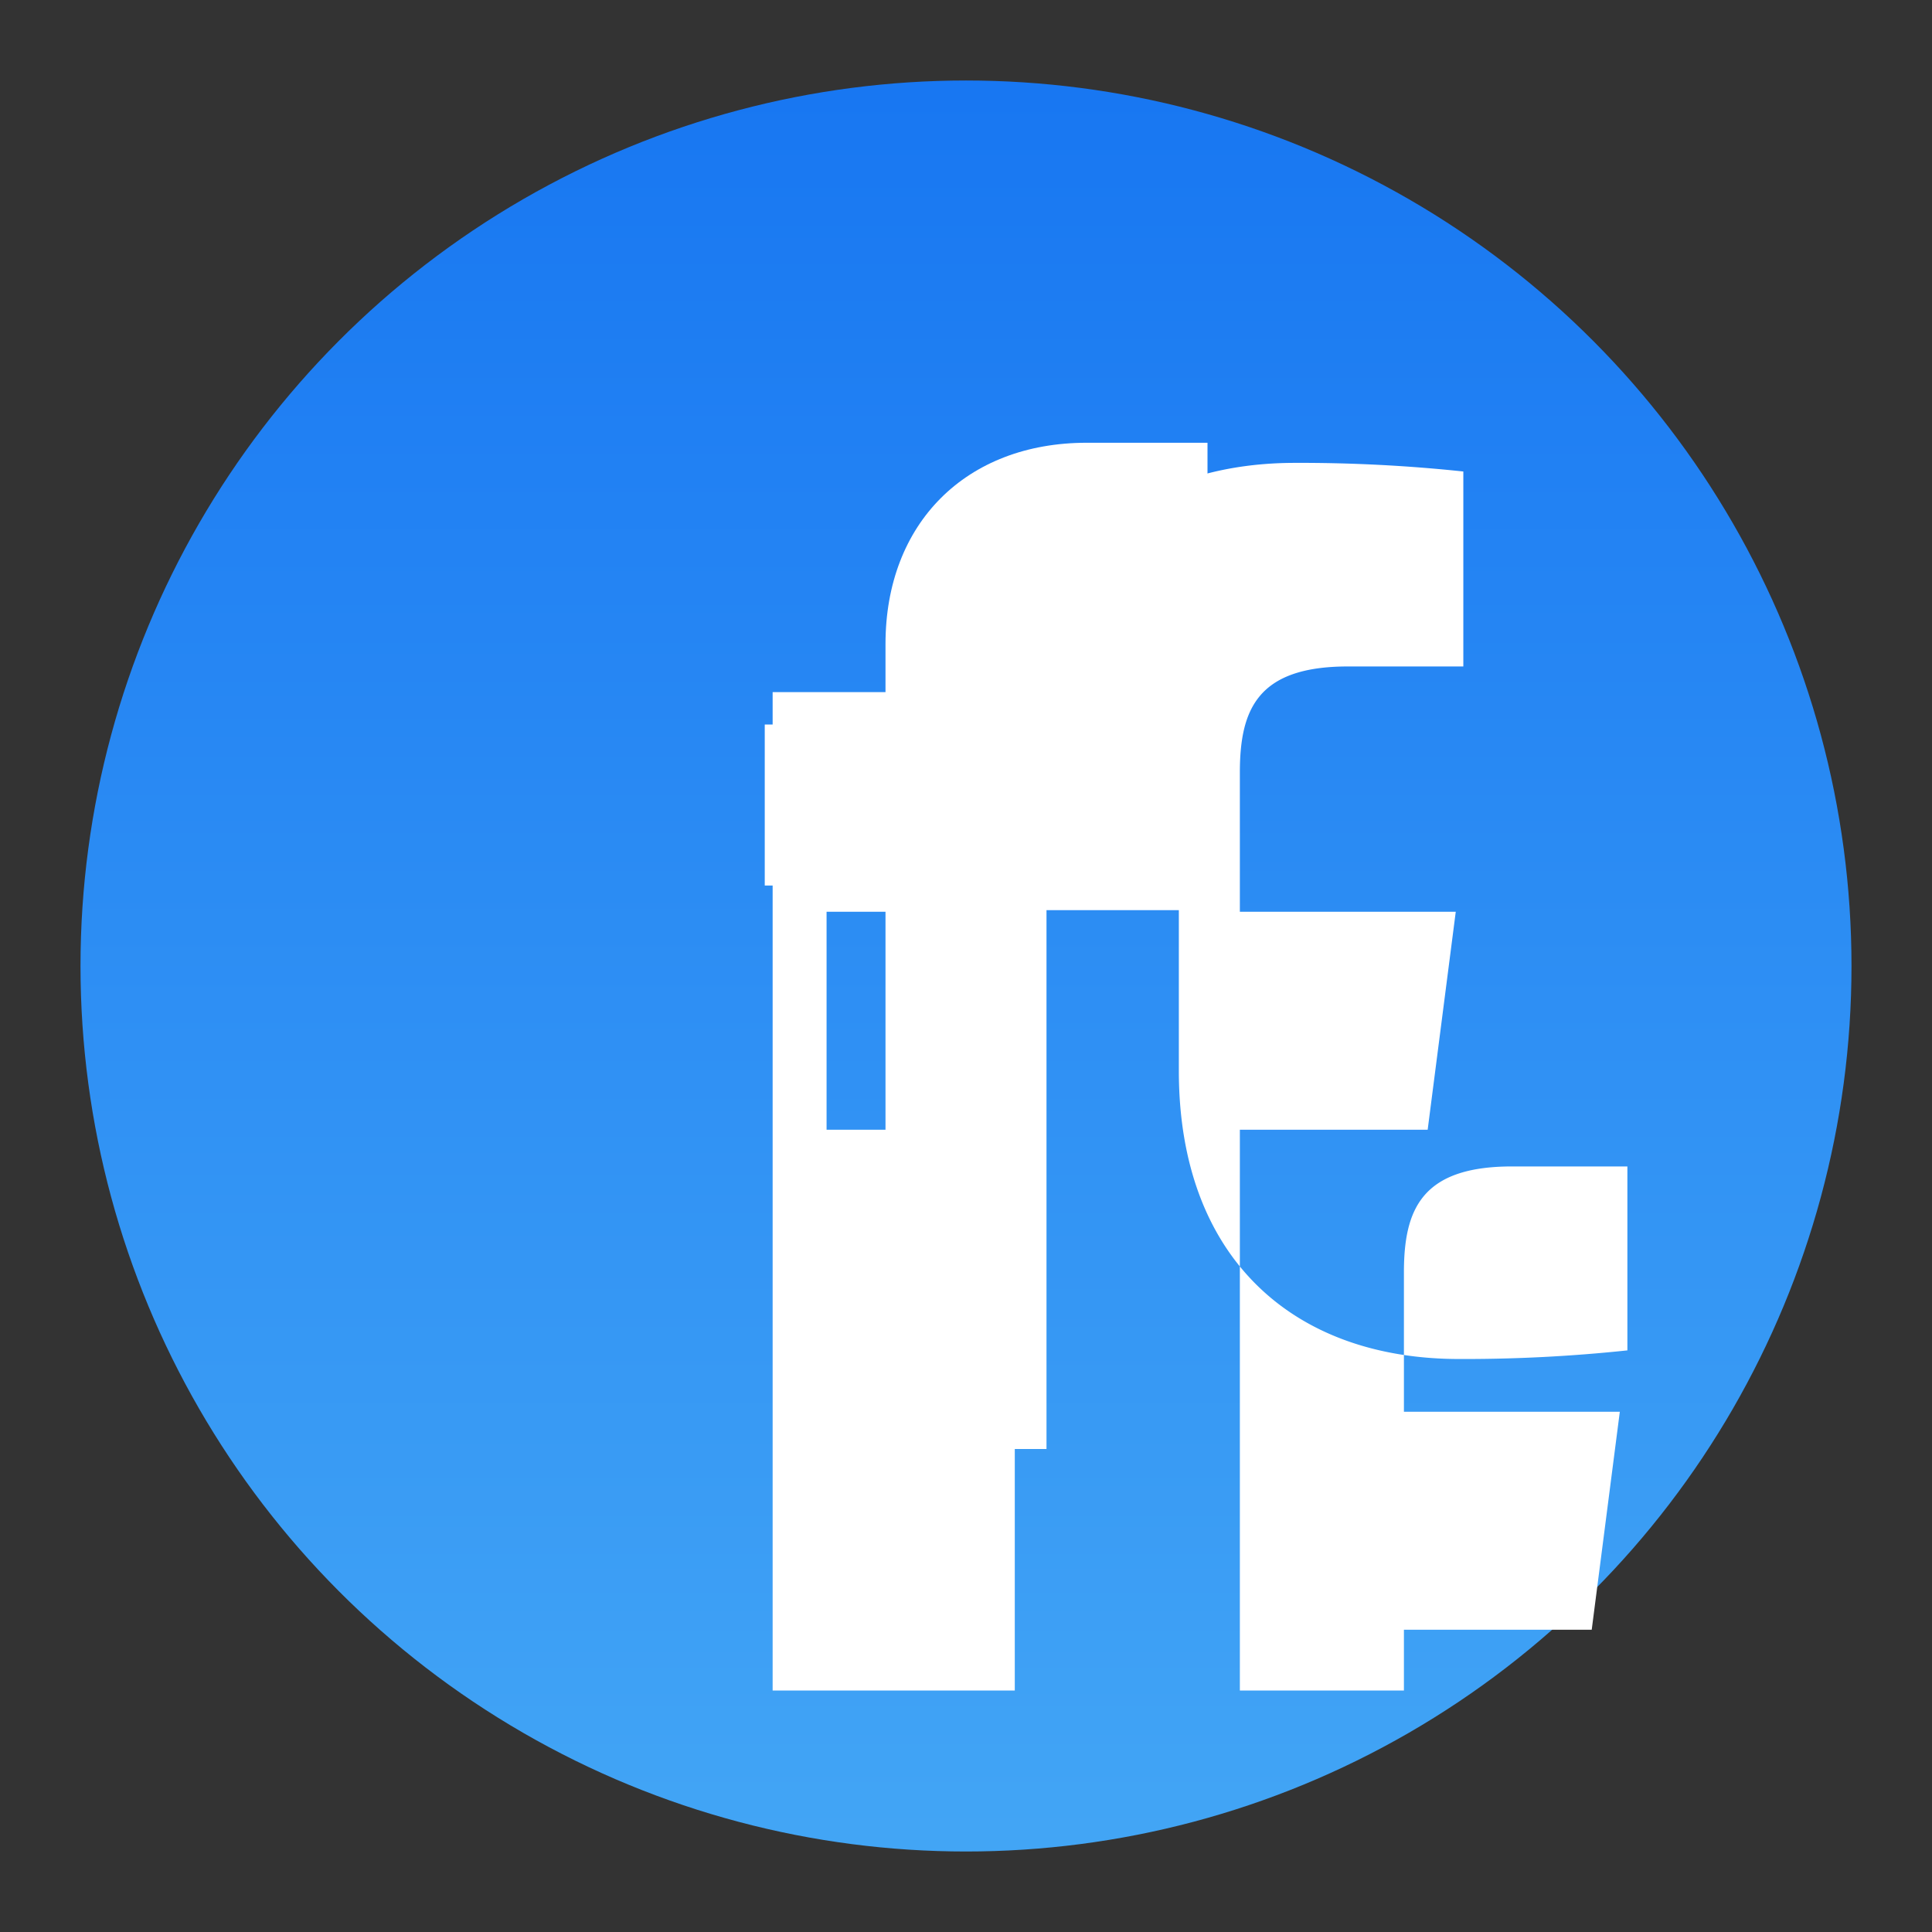 <svg xmlns="http://www.w3.org/2000/svg" viewBox="0 0 24 24" width="24" height="24">
    <rect x="0" y="0" width="24" height="24" fill="#333333" stroke="none"/>
    <defs>
        <linearGradient id="facebookGradient" x1="0%" y1="0%" x2="0%" y2="100%">
            <stop offset="0%" style="stop-color:#1877F2;stop-opacity:1" />
            <stop offset="100%" style="stop-color:#42A5F5;stop-opacity:1" />
        </linearGradient>
    </defs>
    
    <!-- Background circle -->
    <circle cx="12" cy="12" r="11" fill="url(#facebookGradient)" />
    
    <!-- Facebook 'f' logo -->
    <path d="M15.402 21v-6.966h2.333l.349-2.708h-2.682V9.598c0-.784.218-1.319 1.342-1.319h1.434V5.857a19.19 19.19 0 0 0-2.09-.107c-2.067 0-3.482 1.262-3.482 3.58v1.996h-2.338v2.708h2.338V21H9.598V8.598h2.708v2.708h2.338v1.996c0 2.318 1.415 3.58 3.482 3.58a19.19 19.19 0 0 0 2.09-.107V14.49h-1.434c-1.124 0-1.342.535-1.342 1.319v1.728h2.682l-.349 2.708h-2.333V21z" 
          fill="white" />
    
    <!-- Simplified Facebook 'f' for better visibility at small sizes -->
    <path d="M13.5 7.5h1.5V5.5h-1.5c-1.5 0-2.5 1-2.5 2.5v1h-1.5v2h1.5v7h2v-7h1.5l0.5-2h-2v-1c0-0.5 0.5-0.5 0.5-0.5z" 
          fill="white" />
</svg>
